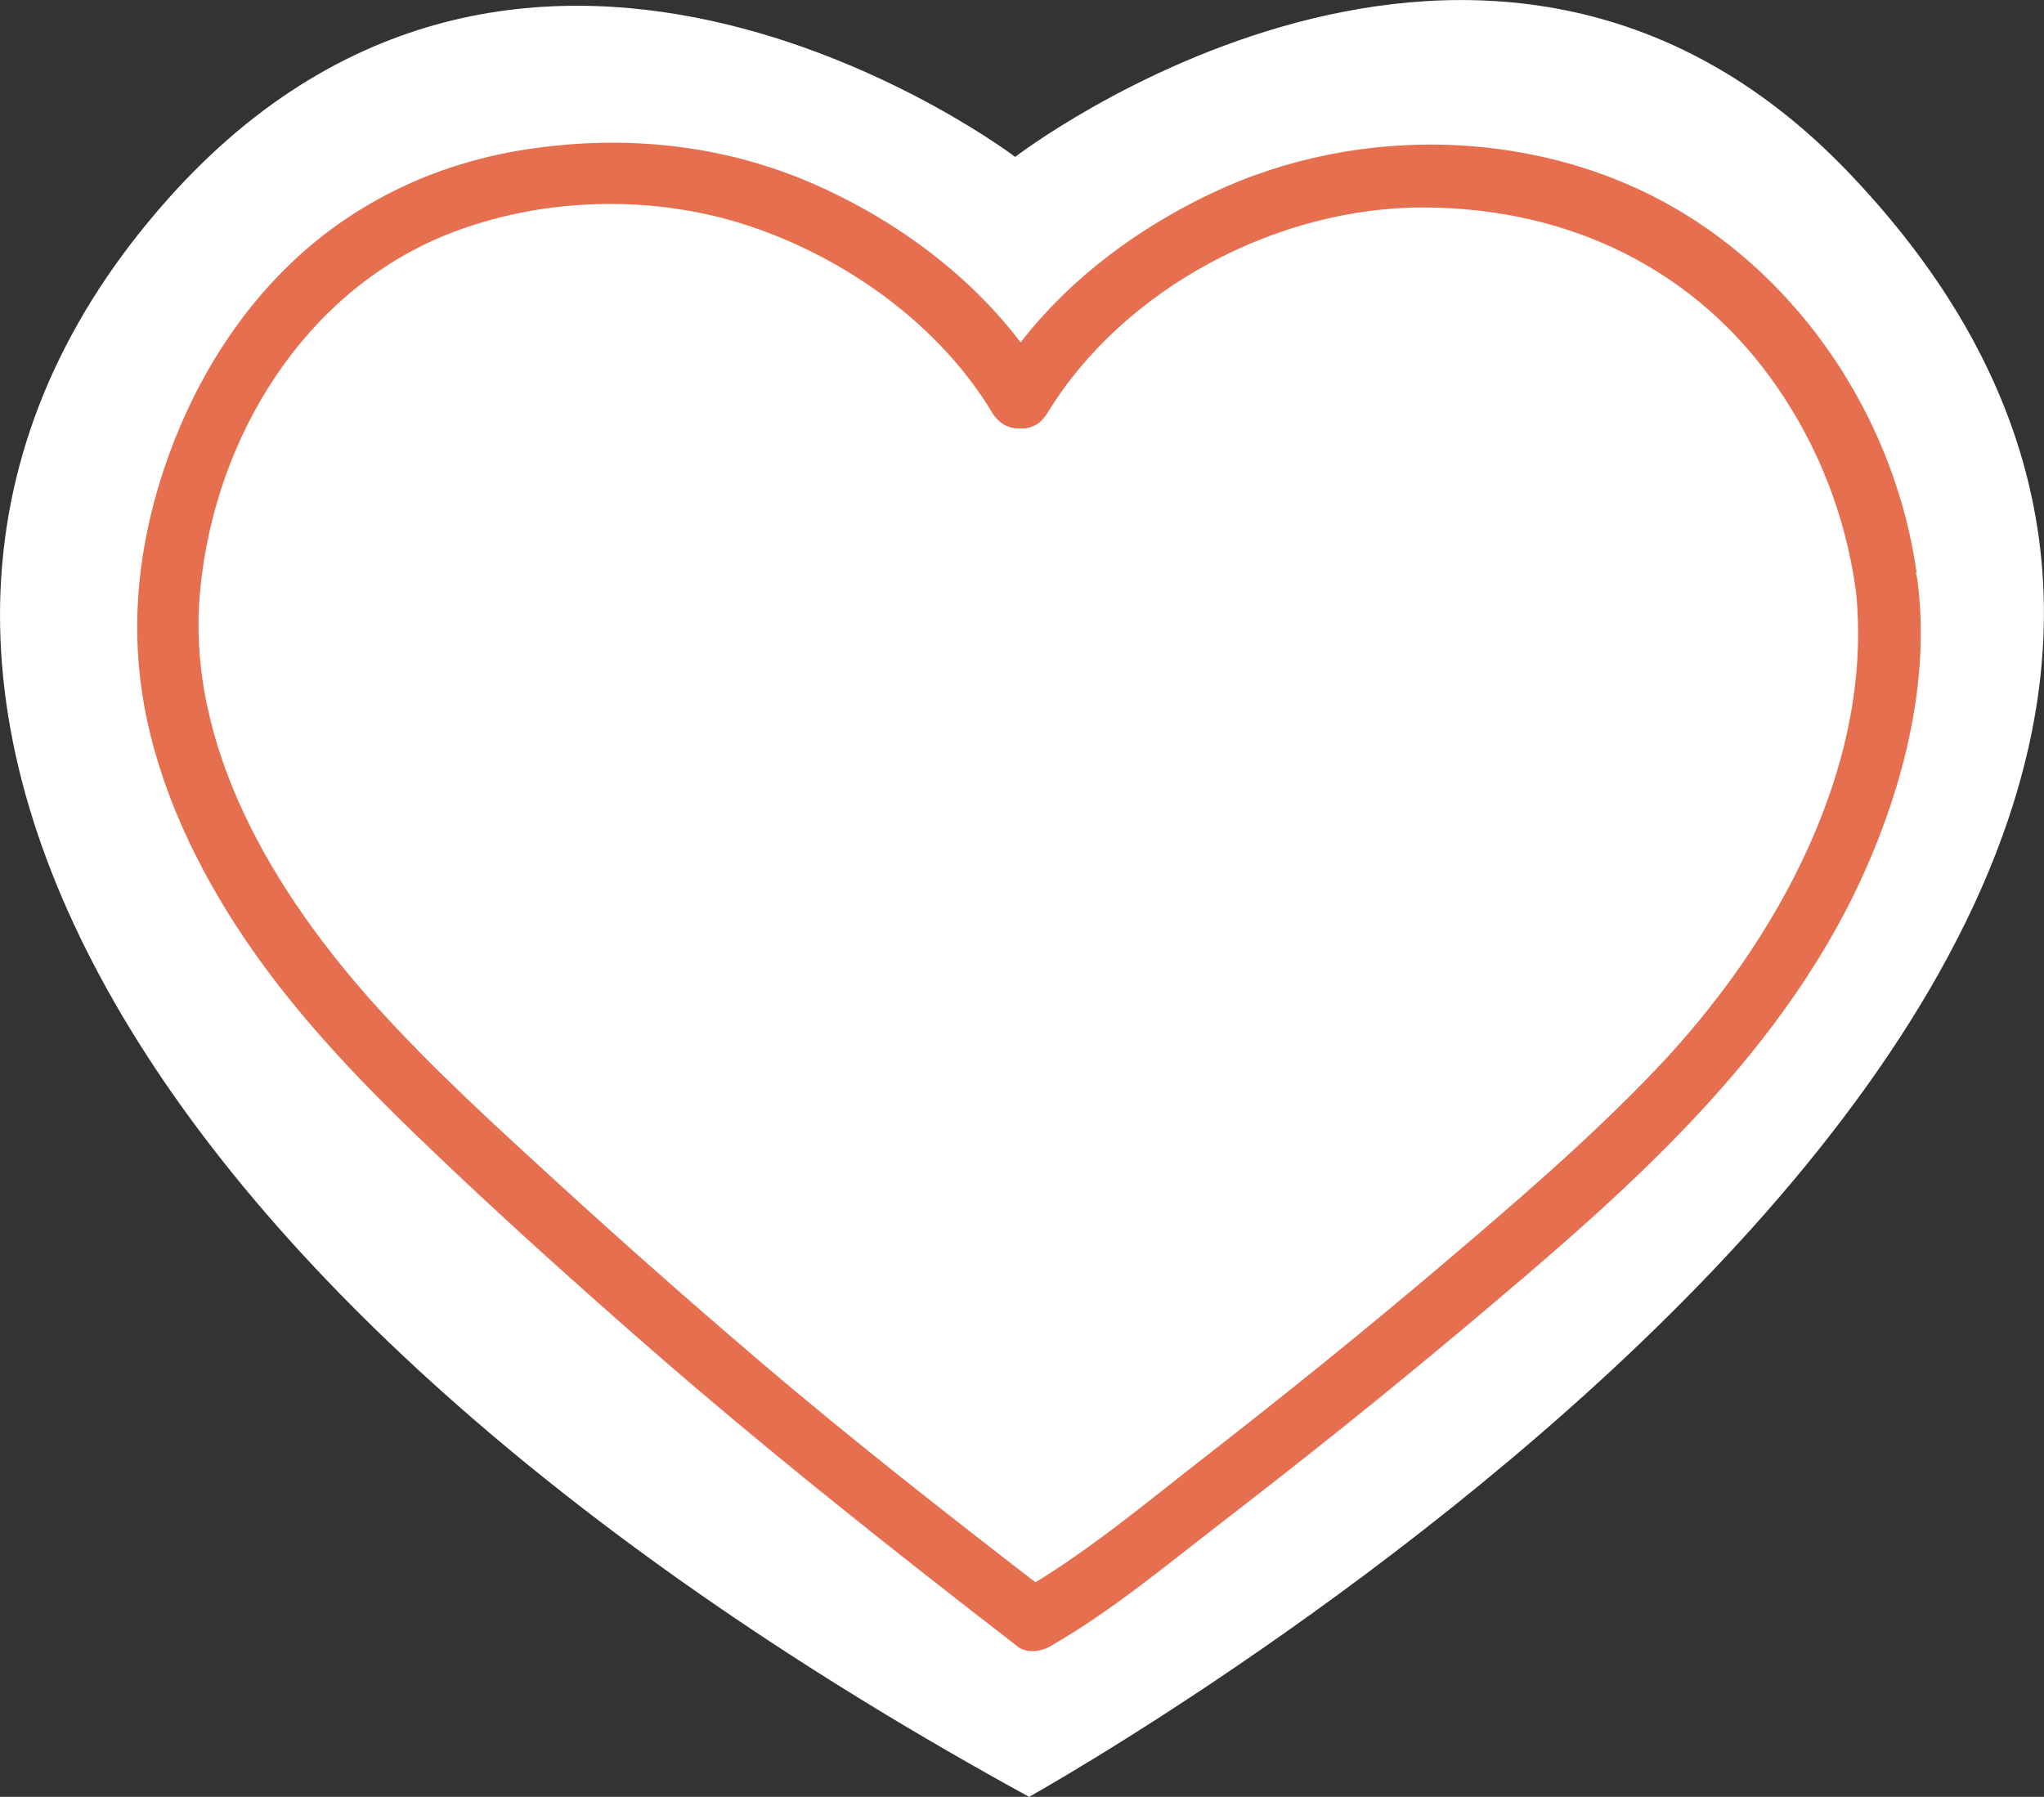 <svg width="91" height="80" viewBox="0 0 91 80" fill="none" xmlns="http://www.w3.org/2000/svg">
<rect x="0" y="0" width="91" height="80" fill="#333333" stroke="none"/>
<g clip-path="url(#clip0_24_4570)">
<path d="M45.192 6.982C45.192 6.982 23.669 -9.341 7.466 8.872C-11.069 29.706 6.099 58.266 45.816 80C45.816 80 114.759 41.675 82.315 7.696C66.194 -9.192 45.192 6.989 45.192 6.989V6.982Z" fill="white"/>
<path d="M85.324 25.463C84.403 19.003 80.576 12.944 75.005 9.527C68.764 5.694 60.533 5.478 53.973 8.59C50.057 10.443 46.506 13.256 44.24 16.985H46.647L46.633 16.956C46.172 16.07 44.671 16.018 44.225 16.956L44.211 16.985H46.618C44.285 13.078 40.526 10.115 36.403 8.269C32.279 6.424 27.807 5.962 23.32 6.669C19.316 7.302 15.638 9.066 12.741 11.924C10.029 14.604 8.12 18.057 7.042 21.704C6.099 24.89 5.832 28.136 6.418 31.41C7.094 35.154 8.803 38.697 10.913 41.824C13.365 45.449 16.411 48.537 19.568 51.537C22.555 54.38 25.623 57.134 28.728 59.851C34.107 64.548 39.671 68.954 45.318 73.316C45.704 73.614 46.328 73.539 46.722 73.316C49.441 71.768 51.907 69.699 54.381 67.793C58.022 64.987 61.61 62.121 65.131 59.166C72.315 53.13 79.685 46.87 83.37 37.983C84.937 34.202 85.896 29.944 85.368 25.85C85.272 25.106 84.796 24.451 83.972 24.451C83.296 24.451 82.478 25.091 82.575 25.85C83.615 33.897 79.083 41.995 73.719 47.614C70.71 50.77 67.36 53.629 64.039 56.45C60.659 59.315 57.204 62.099 53.705 64.823C51.001 66.922 48.289 69.222 45.303 70.919H46.707C42.301 67.518 37.926 64.109 33.691 60.491C30.727 57.961 27.8 55.378 24.917 52.743C22.094 50.16 19.234 47.562 16.671 44.712C12.228 39.762 8.261 33.249 8.907 26.327C9.554 19.405 13.595 12.981 19.88 10.45C24.092 8.761 29.092 8.634 33.386 10.071C37.68 11.507 41.841 14.47 44.188 18.4C44.694 19.241 46.127 19.375 46.595 18.4L46.61 18.37H44.203L44.218 18.4C44.716 19.352 46.105 19.256 46.625 18.4C50.035 12.802 56.929 9.207 63.422 9.237C69.916 9.267 75.532 12.021 79.128 17.246C80.978 19.933 82.159 22.985 82.612 26.215C82.716 26.959 83.667 27.376 84.328 27.19C85.131 26.967 85.405 26.223 85.301 25.471L85.324 25.463Z" fill="#E66F50"/>
</g>
<defs>
<clipPath id="clip0_24_4570">
<rect width="91" height="80" fill="white"/>
</clipPath>
</defs>
</svg>
